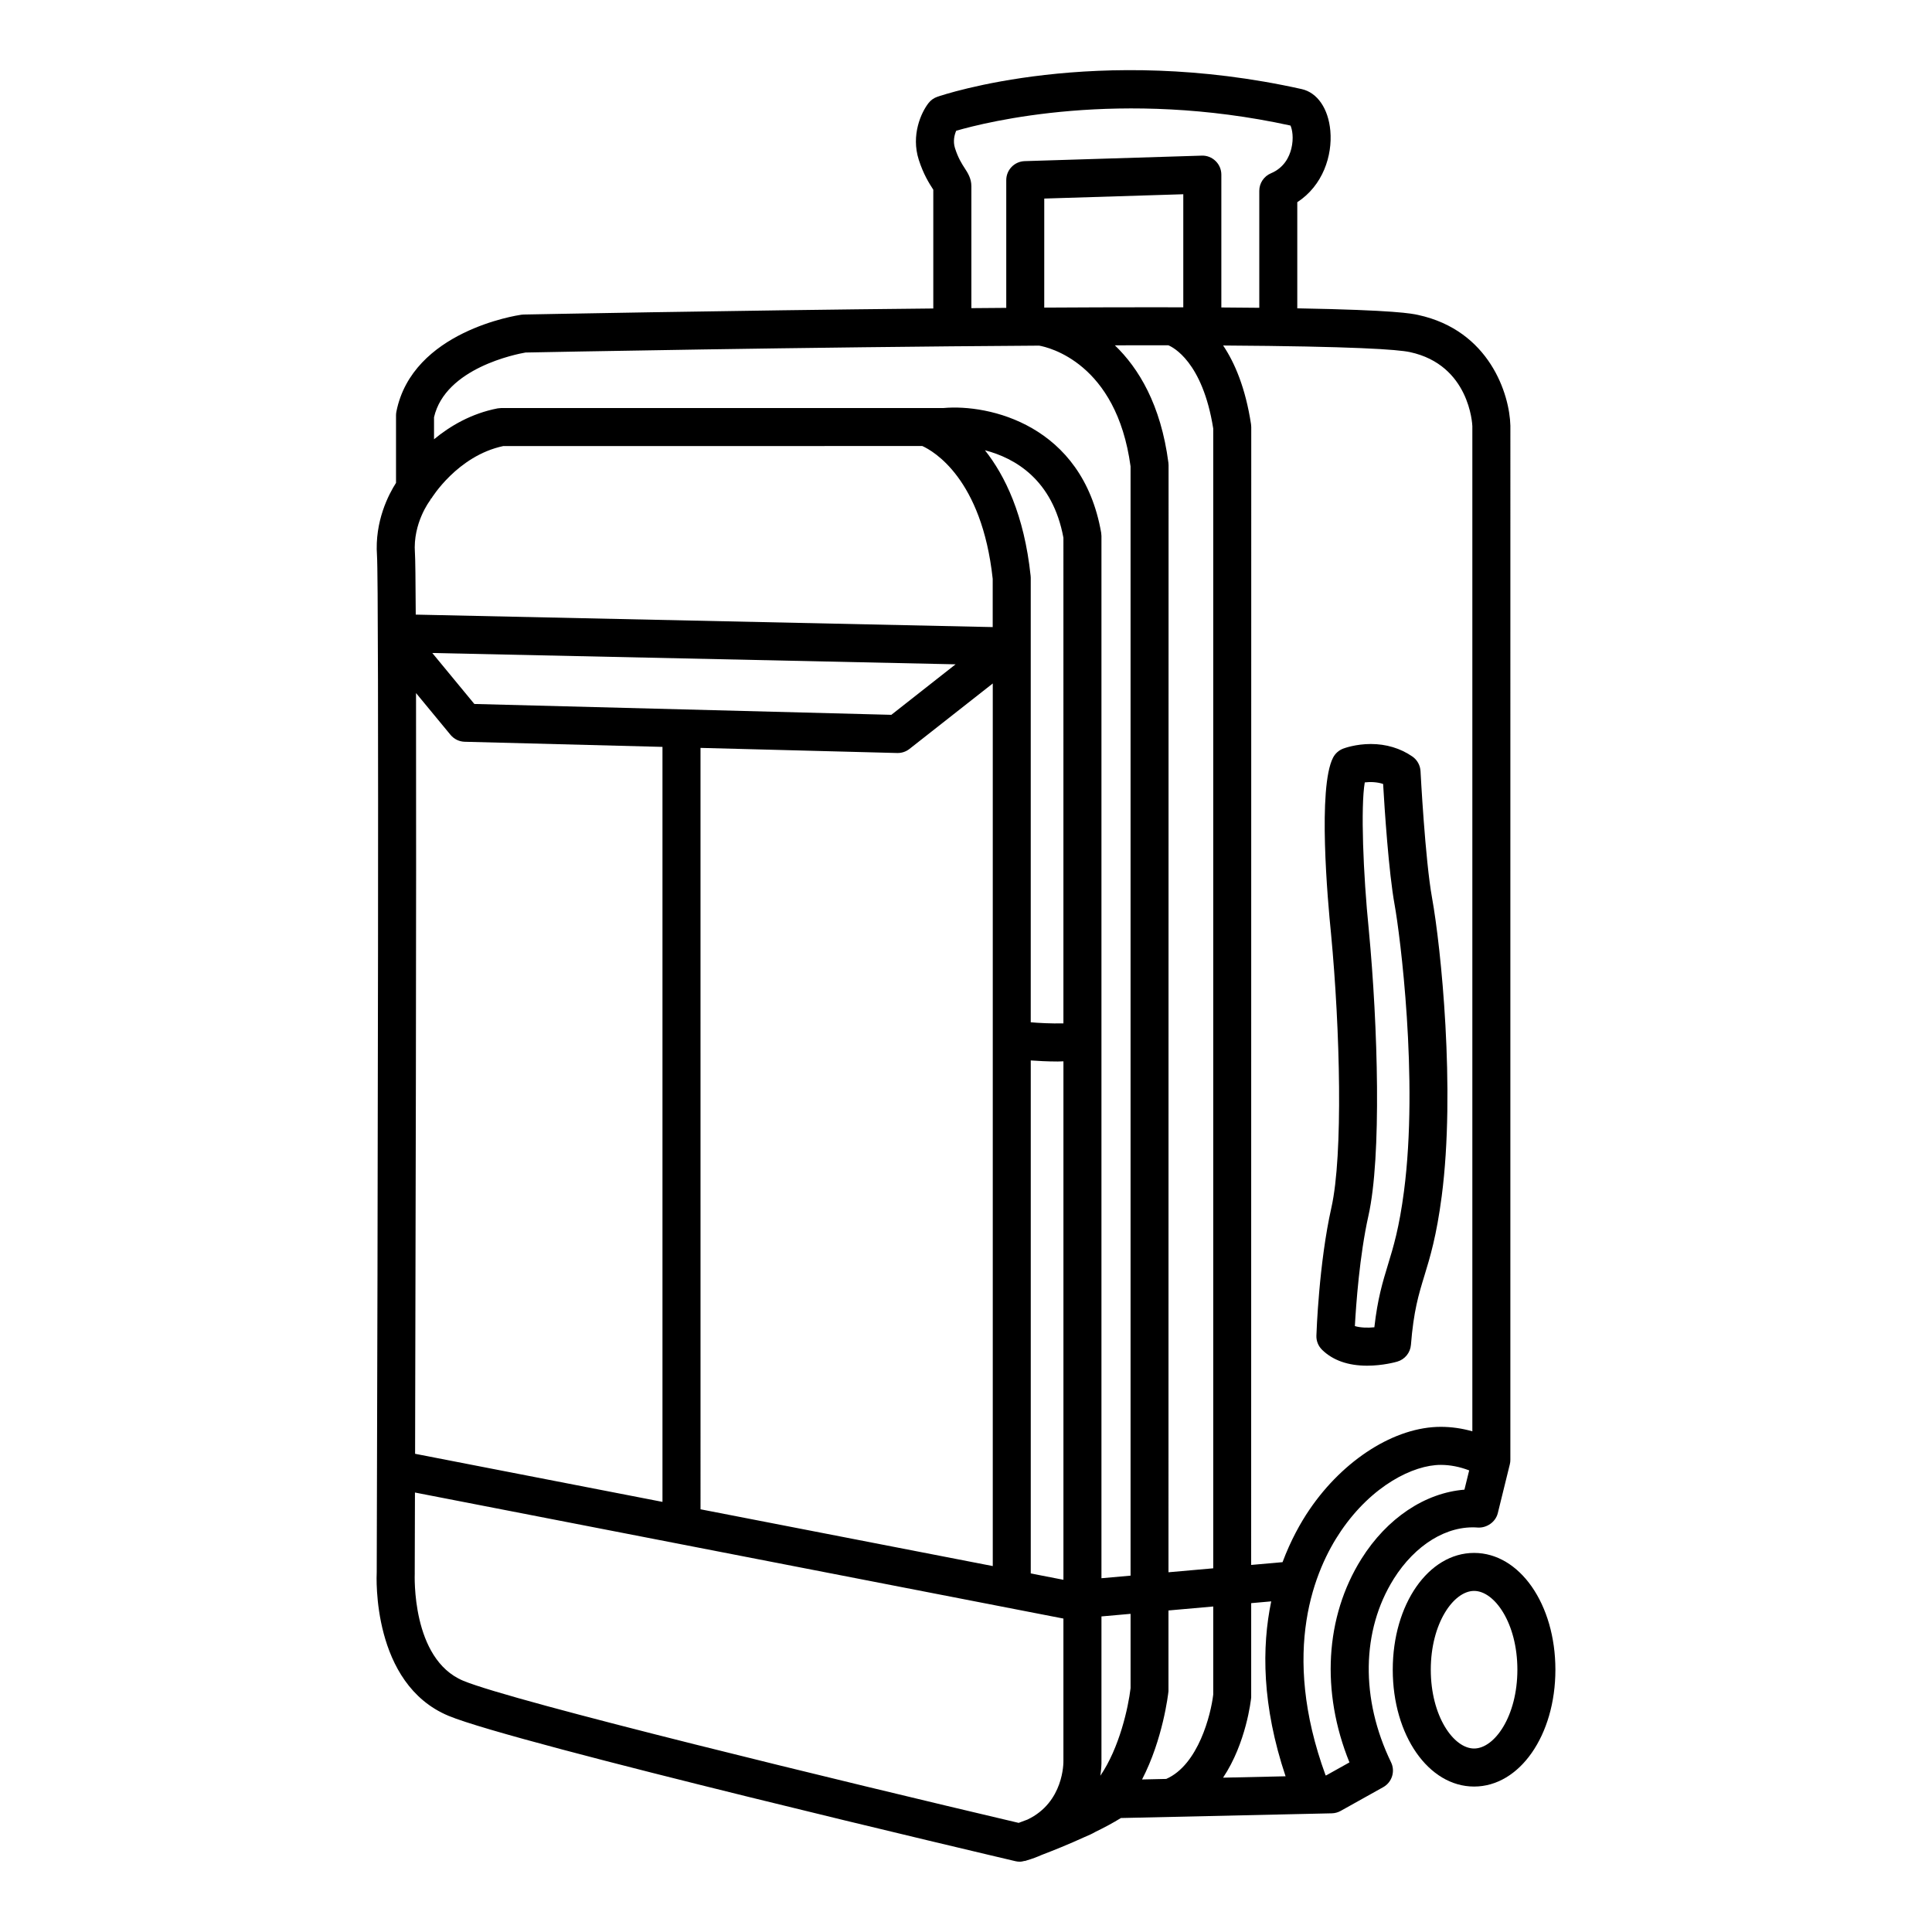 <?xml version="1.0" encoding="UTF-8"?>
<!-- Uploaded to: ICON Repo, www.svgrepo.com, Generator: ICON Repo Mixer Tools -->
<svg fill="#000000" width="800px" height="800px" version="1.1" viewBox="144 144 512 512" xmlns="http://www.w3.org/2000/svg">
 <g>
  <path d="m534.65 555.54c-12.086 0-21.555 13.594-21.555 30.953s9.465 30.961 21.555 30.961c12.082 0 21.547-13.598 21.547-30.961 0-17.359-9.469-30.953-21.547-30.953zm0 51.832c-5.426 0-11.477-8.574-11.477-20.883 0-12.297 6.051-20.879 11.477-20.879 5.426 0 11.473 8.574 11.473 20.879-0.004 12.309-6.047 20.883-11.473 20.883z"/>
  <path d="m492.86 497.95c-0.051 1.414 0.504 2.793 1.523 3.777 2.863 2.785 6.879 4.195 11.934 4.195 4.141 0 7.598-0.969 7.981-1.082 2.004-0.586 3.445-2.352 3.613-4.438 0.715-8.977 2.031-13.297 3.559-18.289 1.512-4.938 3.219-10.543 4.602-21.129 3.684-28.223-0.211-66.074-2.559-79.016-1.844-10.148-3.047-33.379-3.059-33.609-0.086-1.562-0.883-2.996-2.172-3.883-3.129-2.168-6.934-3.309-10.992-3.309-3.988 0-6.996 1.094-7.324 1.219-1.164 0.441-2.133 1.301-2.699 2.414-4.074 7.934-1.438 37.742-0.527 46.656 2.41 25.484 3.219 58.582 0.102 72.539-3.316 14.723-3.957 33.176-3.981 33.953zm13.891-107.48c-1.512-14.949-2.176-32.688-1.074-39.125 1.457-0.191 3.375-0.102 4.863 0.414 0.387 6.711 1.477 23.352 3.047 32.016 1.43 7.883 6.367 46.18 2.484 75.902-1.273 9.758-2.793 14.711-4.254 19.496-1.402 4.602-2.742 8.977-3.598 16.57-1.742 0.188-3.824 0.105-5.164-0.324 0.312-5.68 1.238-18.715 3.594-29.242 3.508-15.66 2.516-50.203 0.102-75.707z"/>
  <path d="m513.32 562.47c5.703-9.082 14.133-14.293 22.332-13.652 2.316 0.133 4.691-1.426 5.281-3.82l3.184-12.93c0.102-0.395 0.145-0.797 0.145-1.203l0.004-274.05c-0.195-8.363-5.562-25.262-24.461-29.352-1.703-0.367-5.961-1.281-32.012-1.754v-28.125c6.797-4.422 9.34-12.352 8.762-18.918-0.523-5.891-3.438-10.125-7.586-11.055-54.43-12.137-94.887 1.461-96.578 2.043-0.922 0.316-1.734 0.898-2.332 1.672-1.945 2.5-4.676 8.473-2.574 15.02 1.246 3.883 2.777 6.258 3.691 7.68 0.055 0.086 0.105 0.168 0.156 0.242v31.484c-55.297 0.543-107.87 1.594-108.57 1.602-0.207 0.004-0.406 0.02-0.609 0.051-1.176 0.168-28.844 4.352-33.102 25.66-0.066 0.324-0.102 0.656-0.102 0.988v17.914c-1.945 3.031-5.691 10.156-5.043 19.262 0.559 7.848 0.195 179.79-0.07 269.36-0.066 1.203-1.336 29.641 19.039 38.125 17.508 7.297 144.82 37.246 150.23 38.52 0.379 0.09 0.762 0.133 1.152 0.133 0.438 0 0.867-0.105 1.293-0.215l0.012 0.047c0.105-0.031 0.207-0.074 0.316-0.105 0.016-0.004 0.031 0 0.039-0.004 0.031-0.012 0.121-0.047 0.207-0.074 1.41-0.406 2.715-0.902 3.945-1.449 2.961-1.129 7.144-2.801 11.391-4.75 0.977-0.398 1.934-0.832 2.832-1.352 2.398-1.168 4.727-2.414 6.762-3.672l55.895-1.246c0.82-0.02 1.621-0.238 2.344-0.641l11.266-6.289c2.332-1.301 3.246-4.191 2.082-6.594-8.125-16.773-7.856-34.926 0.688-48.559zm20.867-305.54v266.38c-2.746-0.777-5.543-1.184-8.379-1.184-12.066 0-25.715 8.609-34.777 21.93-2.363 3.465-4.973 8.141-7.144 13.934l-8.316 0.734 0.023-301.55-0.059-0.762c-1.477-9.633-4.312-16.27-7.391-20.852 34.66 0.223 46.254 1.047 49.52 1.754 15.777 3.41 16.504 19.094 16.523 19.613zm-280.23 33.574c-0.562-7.898 3.941-13.789 3.965-13.82 0.145-0.188 0.215-0.414 0.336-0.609l0.059 0.035c0.066-0.109 6.902-11.309 19.027-13.895l111.08-0.016c2.91 1.32 15.773 8.602 18.652 35.191v12.793l-152.9-3.305c-0.043-9.105-0.113-14.984-0.215-16.375zm171.86 124.7c-3.195 0.082-6.629-0.109-8.66-0.289v-117.79l-0.031-0.523c-1.699-16.172-6.832-26.617-12.105-33.277 7.961 2.074 17.949 7.769 20.797 23.184zm-156.11-84.645-11.148-13.512 138.68 3.004-17.023 13.383zm-15.453-2.887 9.141 11.074c0.934 1.125 2.297 1.789 3.758 1.828l52.41 1.359v200.08l-65.559-12.742c0.129-50.367 0.352-148 0.25-201.6zm75.387 14.527 52.129 1.355h0.133c1.129 0 2.223-0.379 3.113-1.078l22.078-17.352v233.9l-77.449-15.047zm87.52 82.828c1.719 0.125 4.344 0.281 7.16 0.281 0.5 0 0.996-0.035 1.5-0.047v137.4l-8.66-1.684zm18.738 147.34 7.715-0.684v19.688c-0.598 5.117-2.949 15.816-8.012 23.215 0.23-1.543 0.328-2.969 0.297-4.16zm17.758 19.824v-21.402l11.863-1.055v23.328c-0.609 5.246-3.93 18.641-12.461 22.371l-6.402 0.141c5.535-10.676 6.914-22.57 7-23.383zm-0.016-325.56c-2.012-15.445-7.91-25.074-14.188-31.117 3.117-0.004 6.207-0.012 9.234-0.012 1.723 0 3.301 0.004 4.938 0.004 1.16 0.469 9.082 4.328 11.895 22.062v302.05l-11.859 1.047 0.023-293.39zm3.945-41.191c-2.84-0.004-5.777-0.012-8.898-0.012-8.953 0-18.363 0.031-27.953 0.09l0.004-28.898 36.844-1.145v29.965zm17.992 368.41v-25l5.309-0.473c-2.519 12.105-2.484 27.594 3.805 46.355l-16.566 0.367c6.133-9.168 7.383-20.566 7.453-21.25zm-75.93-405.29c-0.77-1.195-1.727-2.676-2.562-5.289-0.594-1.859-0.141-3.551 0.316-4.621 8.07-2.344 43.562-11.227 88.59-1.379 0.438 0.941 0.922 3.301 0.223 6.121-0.535 2.172-1.91 5.066-5.402 6.531-1.867 0.785-3.09 2.621-3.09 4.644v31c-3.102-0.035-6.465-0.066-10.055-0.086v-35.199c0-1.367-0.551-2.672-1.531-3.617-0.984-0.953-2.293-1.477-3.668-1.422l-46.918 1.457c-2.719 0.086-4.883 2.312-4.883 5.039v33.848c-3.074 0.02-6.16 0.047-9.246 0.074v-32.344c-0.004-2.019-0.941-3.477-1.773-4.758zm-116.33 48.859c5.559-0.109 74.352-1.449 136.07-1.824 2.367 0.418 20.496 4.473 24.223 32.016v293.95l-7.715 0.684v-276.2l-0.074-0.863c-4.984-28.648-29.809-34.137-41.781-33.051h-117.2l-0.957 0.09c-7.019 1.359-12.637 4.699-16.863 8.188v-5.84c3.023-13.066 21.848-16.734 24.289-17.156zm-29.41 323.45c0.004-1.691 0.031-9.461 0.059-21.336l171.85 33.402v37.633c0.016 0.5 0.145 11.039-9.527 15.637-0.918 0.348-1.738 0.656-2.336 0.875-45.984-10.816-133.94-32.145-147.2-37.668-13.789-5.75-12.852-28.078-12.84-28.543zm247.71 50.184-6.16 3.441-0.156 0.004c-12.117-33.105-2.777-54.719 4.066-64.766 8.238-12.102 19.215-17.523 26.445-17.523 2.543 0 5.066 0.516 7.535 1.461l-1.258 5.106c-10.461 0.836-20.535 7.559-27.301 18.344-9.652 15.379-10.75 35.25-3.172 53.934z"/>
 </g>
</svg>